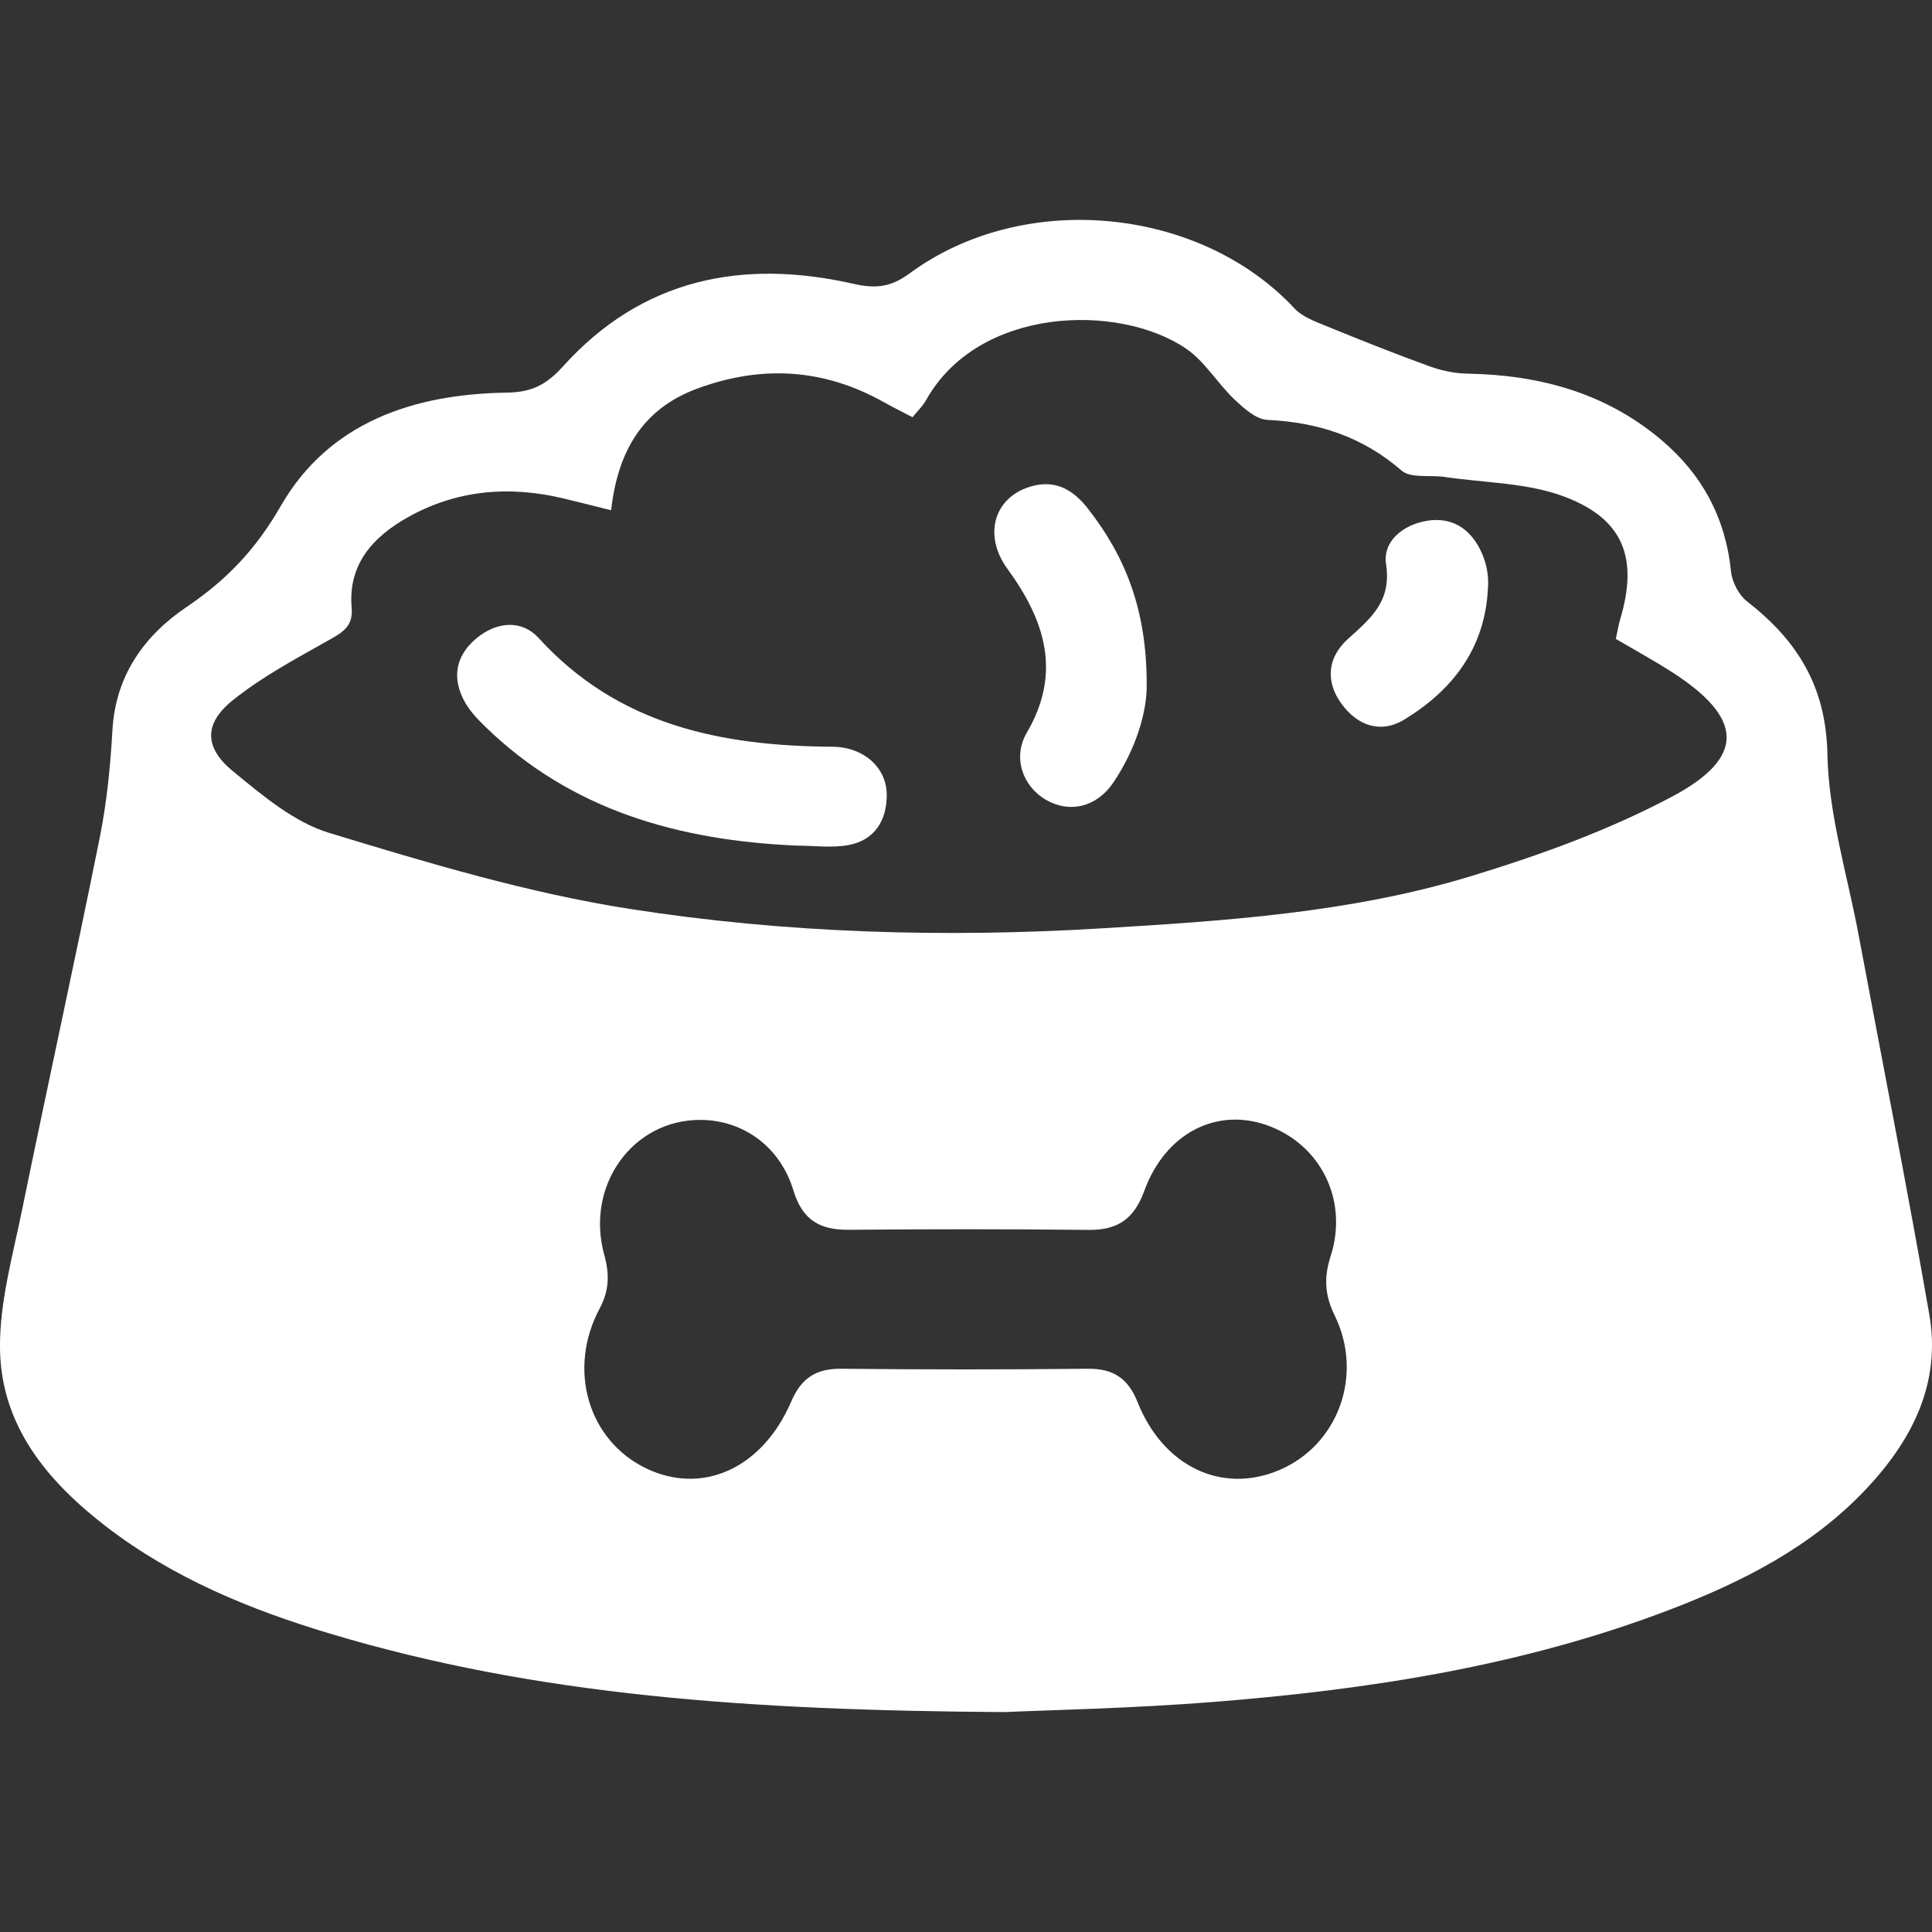 <?xml version="1.0" encoding="utf-8"?>
<!-- Generator: Adobe Illustrator 16.0.0, SVG Export Plug-In . SVG Version: 6.00 Build 0)  -->
<!DOCTYPE svg PUBLIC "-//W3C//DTD SVG 1.1//EN" "http://www.w3.org/Graphics/SVG/1.1/DTD/svg11.dtd">
<svg version="1.1" id="Layer_1" xmlns="http://www.w3.org/2000/svg" xmlns:xlink="http://www.w3.org/1999/xlink" x="0px" y="0px"
	 width="400px" height="400px" viewBox="0 0 400 400" enable-background="new 0 0 400 400" xml:space="preserve">
<rect x="0" y="0" width="400" height="400" fill="#333333" stroke="none"/>
<g>
	<g>
		<path fill-rule="evenodd" clip-rule="evenodd" fill="#FFFFFF" d="M164.841,175.072c-24.203-1.087-46.539-7.216-64.464-24.712
			c-1.525-1.49-3.058-3.104-4.093-4.938c-2.806-4.972-2.001-9.643,2.361-13.269c4.138-3.44,9.328-3.945,12.897-0.033
			c16.478,18.058,37.77,22.328,60.775,22.483c6.542,0.044,11.27,4.341,11.275,10.003c0.004,5.23-2.486,9.319-7.841,10.339
			C172.234,175.616,168.486,175.072,164.841,175.072z"/>
		<path fill-rule="evenodd" clip-rule="evenodd" fill="#FFFFFF" d="M237.409,141.653c0.109,5.662-2.211,13.371-6.86,20.306
			c-3.455,5.157-9.103,6.485-14.014,3.629c-4.83-2.808-6.927-8.801-3.949-13.889c7.302-12.474,3.727-23.313-4.004-33.919
			c-5.236-7.183-2.625-15.228,5.392-17.212c4.813-1.192,8.349,1.031,11.162,4.604C232.924,115.059,237.428,126.171,237.409,141.653z
			"/>
		<path fill-rule="evenodd" clip-rule="evenodd" fill="#FFFFFF" d="M308.05,121.994c-0.647,12.242-7.27,20.858-17.288,26.977
			c-4.934,3.015-9.737,1.249-13.028-3.269c-3.377-4.635-2.875-9.59,1.302-13.375c4.688-4.25,9.109-7.769,7.937-15.479
			c-0.728-4.779,3.463-8.184,8.438-9.019c5.056-0.85,8.827,1.507,11.055,5.974C307.704,116.291,308.318,119.079,308.05,121.994z"/>
	</g>
	<path fill-rule="evenodd" clip-rule="evenodd" fill="#FFFFFF" d="M399.443,272.157c-4.563-26.228-9.732-52.349-14.624-78.521
		c-2.329-12.467-6.226-24.916-6.47-37.431c-0.275-14.111-6.236-23.585-16.63-31.683c-1.723-1.342-3.114-4.025-3.337-6.223
		c-1.122-11.109-6-20.108-14.423-27.218c-11.554-9.752-25.21-13.449-40.069-13.717c-2.668-0.049-5.442-0.621-7.957-1.533
		c-7.229-2.623-14.377-5.474-21.495-8.386c-2.265-0.927-4.825-1.869-6.42-3.579c-19.649-21.083-56.106-24.646-79.721-7.243
		c-3.925,2.892-7.076,3.167-11.614,2.136c-23.01-5.229-43.757-1.029-60.048,17.023c-3.55,3.935-6.574,5.437-11.755,5.512
		c-19.272,0.282-36.808,6.16-46.77,23.499c-5.134,8.936-11.2,15.283-19.446,20.854c-8.792,5.938-14.76,14.211-15.391,25.593
		c-0.414,7.471-1.177,14.994-2.65,22.318c-5.168,25.701-10.812,51.306-16.061,76.989c-1.931,9.448-4.644,19.029-4.563,28.529
		c0.137,16.047,9.781,27.586,21.97,36.973c13.837,10.654,29.749,17.193,46.303,22.161C111.171,351.086,155.31,354.131,208,354.47
		c8.993-0.417,26.231-0.748,43.388-2.111c32.247-2.563,64.097-7.491,94.52-19.163c14.976-5.747,29.154-12.963,40.353-24.803
		C395.825,298.279,401.933,286.476,399.443,272.157z M264.898,304.348c-11.864,5.061-24.052-0.665-29.387-14.077
		c-1.934-4.861-5.002-6.944-10.28-6.887c-17.015,0.187-34.035,0.174-51.051,0.001c-5.211-0.053-8.268,1.909-10.358,6.774
		c-5.973,13.904-18.433,19.462-30.084,13.83c-11.953-5.777-16.335-20.464-9.572-33.112c2.008-3.757,2.026-7.12,0.936-11.085
		c-3.967-14.42,5.968-28.077,20.075-27.929c8.708,0.092,16.341,5.513,19.104,14.636c1.835,6.058,5.419,8.158,11.362,8.112
		c16.585-0.133,33.174-0.159,49.759,0.026c6.009,0.066,9.396-2.272,11.496-8.05c4.342-11.94,14.894-17.329,25.375-13.637
		c11.094,3.907,16.968,15.477,13.218,27.139c-1.434,4.452-1.212,8.049,0.837,12.249
		C282.375,284.736,277.036,299.171,264.898,304.348z M346.19,164.926c-13.142,6.986-27.454,12.158-41.744,16.505
		c-24.802,7.544-50.636,9.218-76.377,10.774c-32.679,1.979-65.395,1.015-97.654-4.018c-21.083-3.29-41.801-9.521-62.283-15.748
		c-7.282-2.213-13.814-7.776-19.908-12.763c-5.957-4.875-6.036-9.862-0.093-14.648c6.112-4.922,13.203-8.686,20.083-12.572
		c2.832-1.6,4.922-2.833,4.592-6.645c-0.773-8.913,4.368-14.601,11.472-18.625c10.204-5.781,21.169-6.691,32.493-3.966
		c2.901,0.698,5.793,1.438,9.754,2.425c1.373-12.146,6.452-21.008,17.884-25.21c13.301-4.889,26.125-4.146,38.537,2.808
		c1.854,1.039,3.765,1.979,5.981,3.138c1.005-1.248,2.102-2.275,2.8-3.526c10.832-19.393,39.821-20.148,53.779-10.714
		c3.928,2.653,6.531,7.196,10.057,10.541c1.939,1.84,4.479,4.14,6.843,4.252c10.494,0.495,19.681,3.473,27.77,10.488
		c1.917,1.664,5.914,0.875,8.938,1.326c8.369,1.247,17.253,1.186,24.971,4.148c12.216,4.69,15.068,12.833,11.363,25.31
		c-0.361,1.214-0.56,2.478-0.909,4.068c3.934,2.317,7.873,4.465,11.639,6.885C360.95,148.647,361.525,156.773,346.19,164.926z"/>
</g>
</svg>
